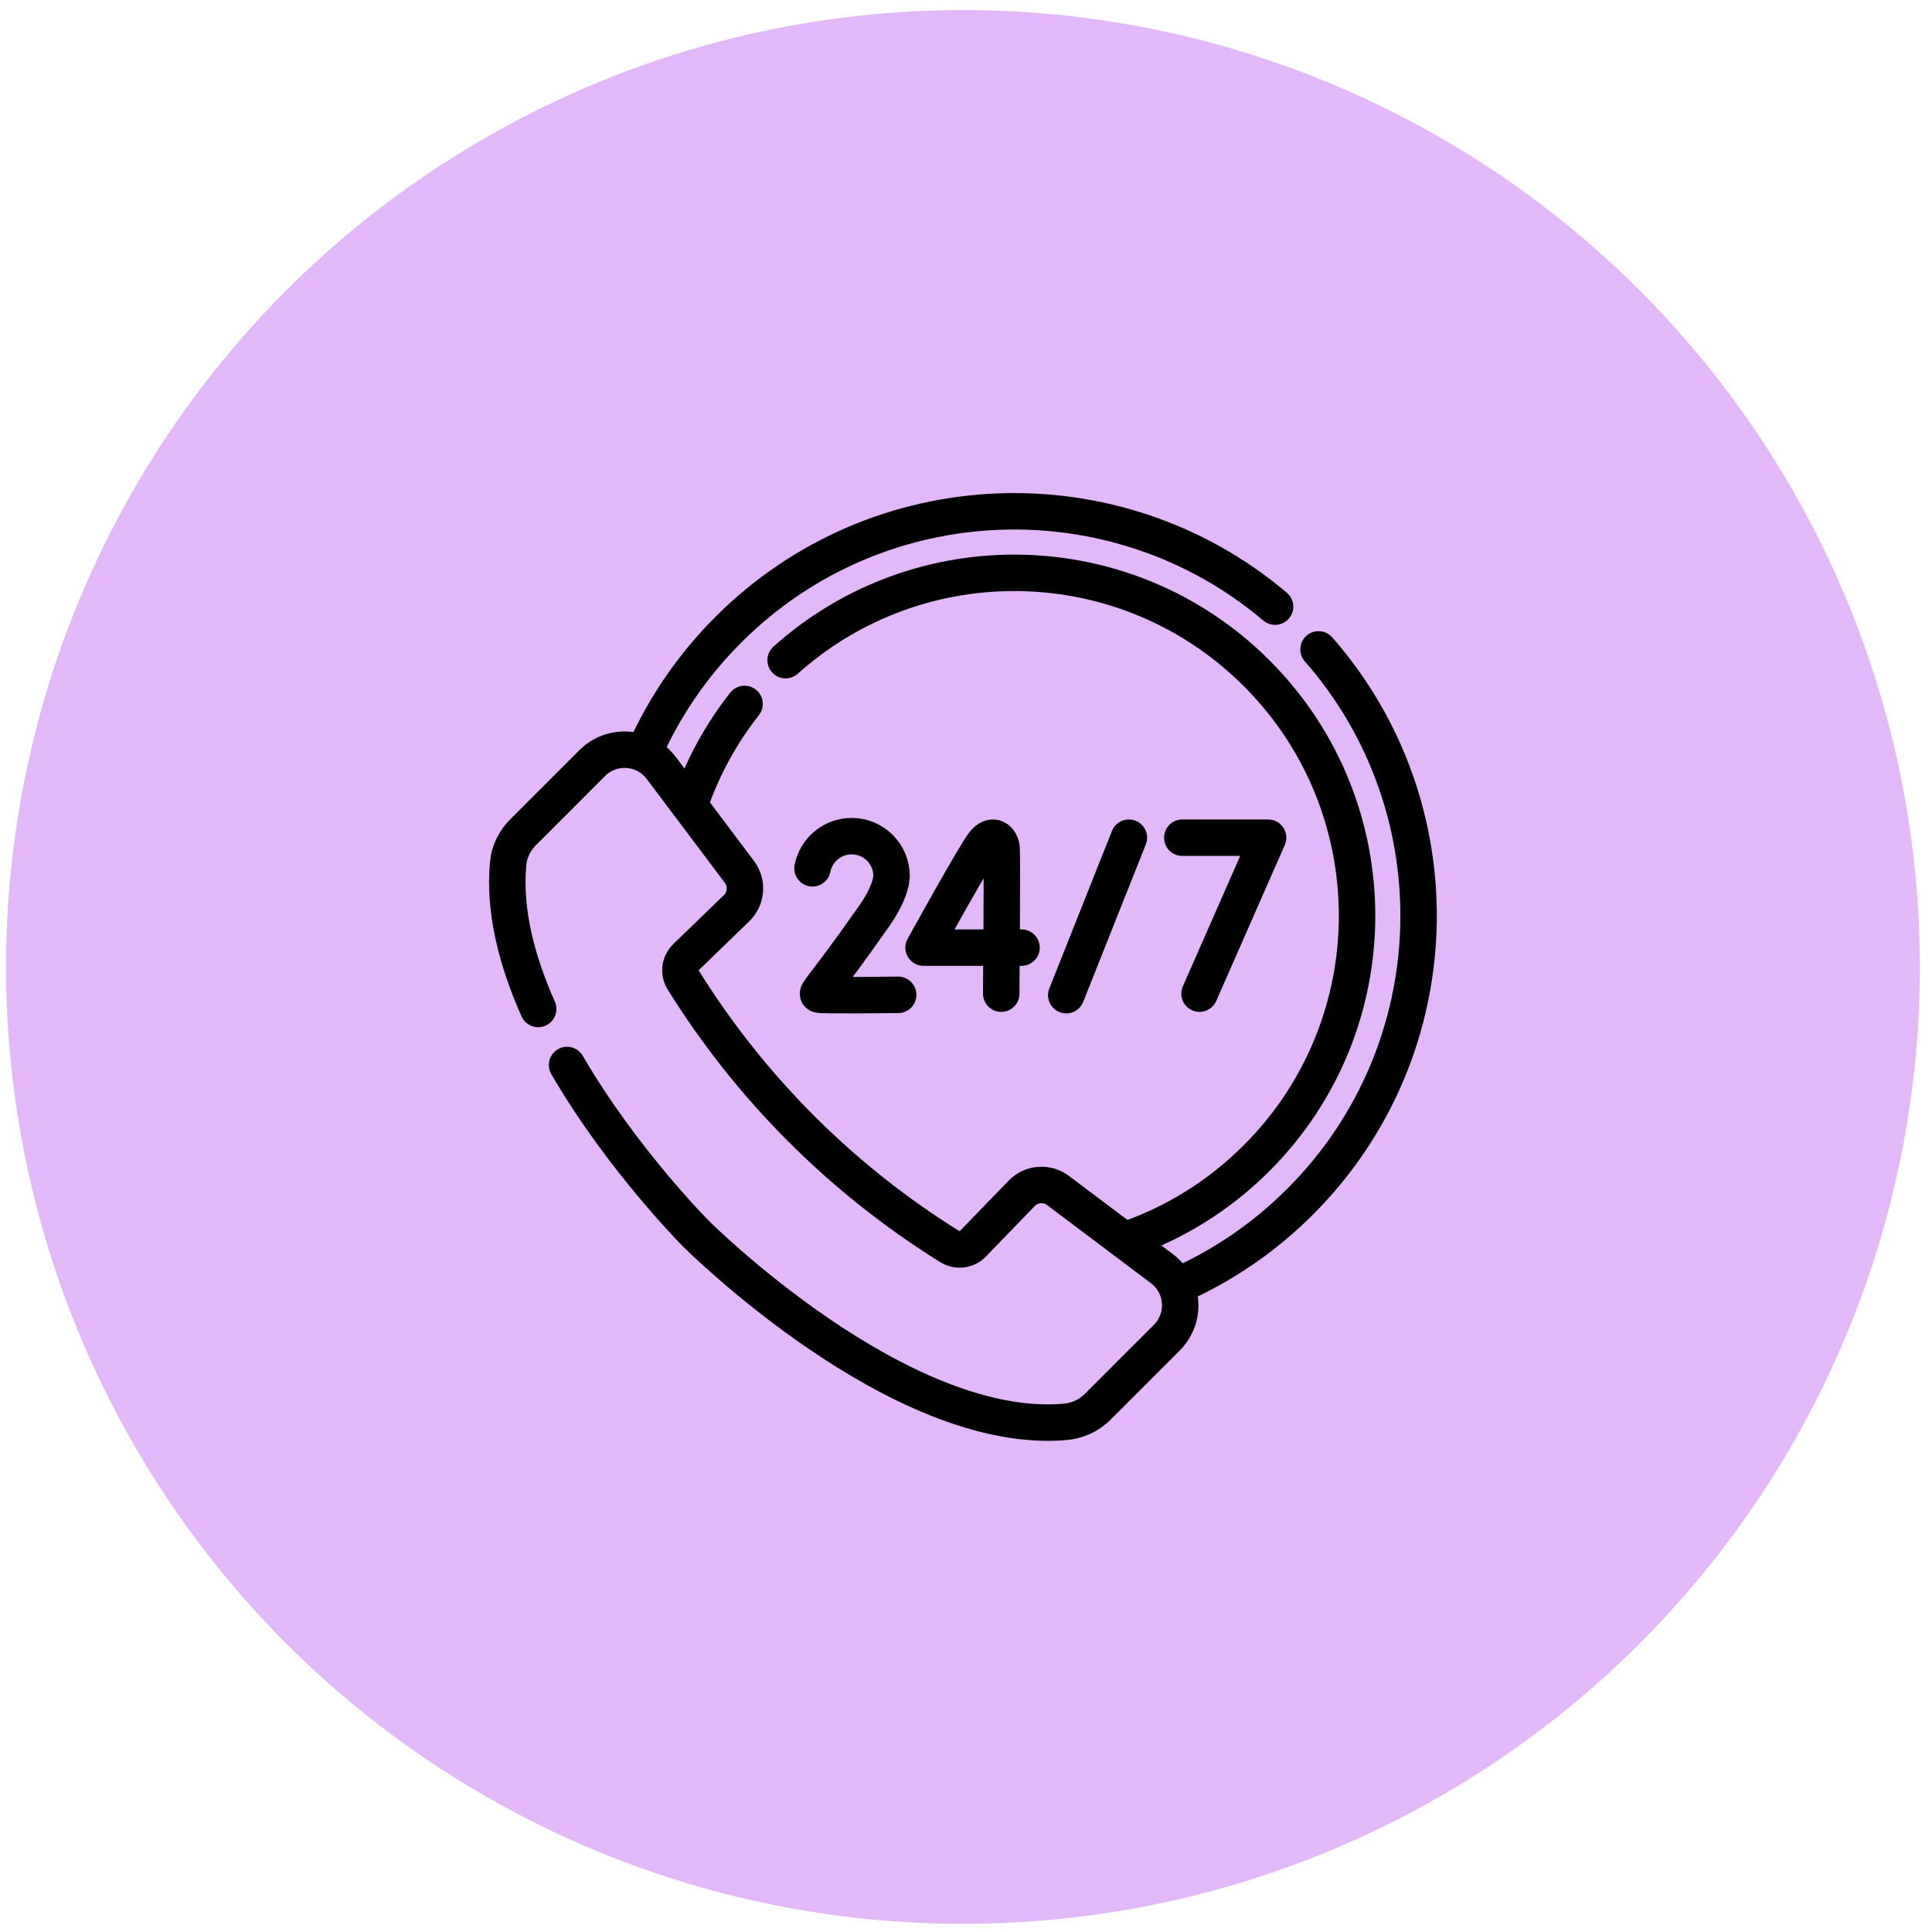 <svg width="106" height="106" viewBox="0 0 106 106" fill="none" xmlns="http://www.w3.org/2000/svg">
<circle cx="52.832" cy="53.053" r="52.5" fill="#E3B8FA"/>
<path d="M64.867 45.96H69.575L65.813 54.518" stroke="black" stroke-width="2" stroke-miterlimit="10" stroke-linecap="round" stroke-linejoin="round"/>
<path d="M56.046 51.992H50.671C50.671 51.992 53.517 46.834 53.986 46.258C54.461 45.675 54.911 46.039 54.954 46.553C54.996 47.067 54.932 54.518 54.932 54.518" stroke="black" stroke-width="2" stroke-miterlimit="10" stroke-linecap="round" stroke-linejoin="round"/>
<path d="M49.279 54.582C49.279 54.582 45.115 54.634 44.918 54.569C44.721 54.503 45.234 54.156 47.964 50.255C48.474 49.526 48.755 48.912 48.874 48.397L48.917 48.066C48.917 46.856 47.936 45.876 46.727 45.876C45.662 45.876 44.776 46.635 44.578 47.641" stroke="black" stroke-width="2" stroke-miterlimit="10" stroke-linecap="round" stroke-linejoin="round"/>
<path d="M61.937 45.96L58.5 54.602" stroke="black" stroke-width="2" stroke-miterlimit="10" stroke-linecap="round" stroke-linejoin="round"/>
<path d="M29.528 55.358C28.361 52.733 27.634 49.968 27.88 47.367C27.942 46.721 28.241 46.119 28.701 45.66L32.491 41.869C33.576 40.785 35.371 40.915 36.287 42.145L40.569 47.837C41.026 48.446 40.959 49.3 40.412 49.829L37.639 52.513C37.298 52.843 37.234 53.365 37.484 53.767V53.768C41.176 59.703 46.182 64.709 52.117 68.401C52.52 68.651 53.042 68.587 53.372 68.246L56.056 65.473C56.585 64.926 57.439 64.859 58.047 65.316L63.739 69.598C64.97 70.514 65.1 72.309 64.016 73.394L60.225 77.184C59.749 77.66 59.12 77.952 58.45 78.011C49.314 78.815 38.192 67.693 38.192 67.693C38.192 67.693 34.146 63.648 31.111 58.432" stroke="black" stroke-width="2" stroke-miterlimit="10" stroke-linecap="round" stroke-linejoin="round"/>
<path d="M43.103 36.221C50.488 29.601 61.848 29.84 68.946 36.938C76.292 44.284 76.292 56.193 68.946 63.539C66.899 65.587 64.497 67.063 61.937 67.969" stroke="black" stroke-width="2" stroke-miterlimit="10" stroke-linecap="round" stroke-linejoin="round"/>
<path d="M37.893 44.011C38.561 42.101 39.547 40.277 40.851 38.621" stroke="black" stroke-width="2" stroke-miterlimit="10" stroke-linecap="round" stroke-linejoin="round"/>
<path d="M72.342 35.628C79.984 44.342 79.648 57.613 71.334 65.927C69.365 67.896 67.118 69.417 64.719 70.491" stroke="black" stroke-width="2" stroke-miterlimit="10" stroke-linecap="round" stroke-linejoin="round"/>
<path d="M35.408 41.132C36.481 38.746 37.998 36.511 39.958 34.551C48.177 26.332 61.239 25.909 69.957 33.283" stroke="black" stroke-width="2" stroke-miterlimit="10" stroke-linecap="round" stroke-linejoin="round"/>
</svg>
